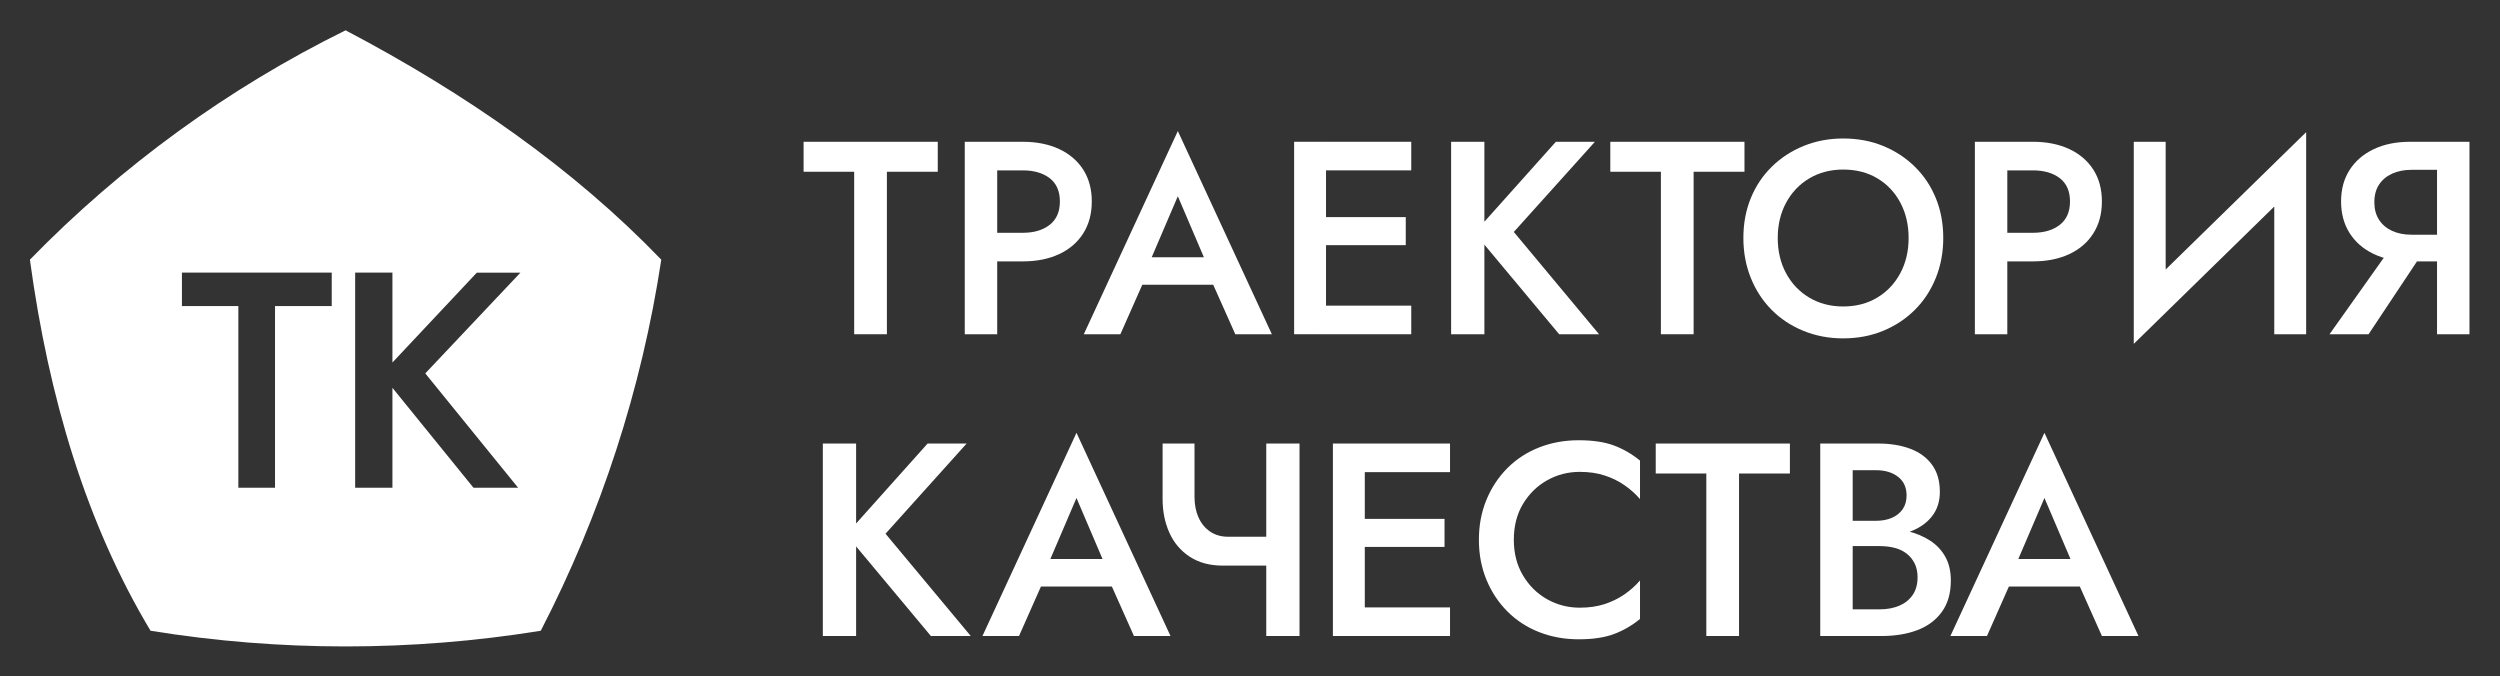 <?xml version="1.0" encoding="UTF-8" standalone="no"?>
<svg
   xmlns:dc="http://purl.org/dc/elements/1.1/"
   xmlns:cc="http://creativecommons.org/ns#"
   xmlns:rdf="http://www.w3.org/1999/02/22-rdf-syntax-ns#"
   xmlns:svg="http://www.w3.org/2000/svg"
   xmlns="http://www.w3.org/2000/svg"
   viewBox="0 0 631.859 170.94"
   height="170.94"
   width="631.859"
   xml:space="preserve"
   id="svg2"
   version="1.1"><rect x="0" y="0" width="631.859" height="170.94" fill="#333333" stroke="none"/><defs
     id="defs6"><clipPath
       id="clipPath18"
       clipPathUnits="userSpaceOnUse"><path
         id="path16"
         d="M 0,128.205 H 473.894 V 0 H 0 Z" /></clipPath></defs><g
     transform="matrix(1.333,0,0,-1.333,0,170.94)"
     id="g10"><g
       id="g12"><g
         clip-path="url(#clipPath18)"
         id="g14"><g
           transform="translate(98.232,35.765)"
           id="g20"><path
             id="path22"
             style="fill:#ffffff;fill-opacity:1;fill-rule:nonzero;stroke:none"
             d="M 0,0 H -8.463 L -23.825,18.937 V 0 h -7.067 v 40.779 h 7.067 V 23.741 L -7.821,40.779 H 0.447 L -17.596,21.674 Z M -35.333,34.439 H -46.086 V 0 h -6.955 v 34.439 h -10.697 v 6.34 h 28.405 z m 2.626,52.286 C -54.968,75.749 -75.218,61.029 -92.563,43.237 c 3.575,-26.255 10.698,-50.052 22.875,-70.358 24.496,-3.966 49.466,-3.966 73.989,0 11.396,22.066 19.133,45.835 22.848,70.358 -16.647,17.289 -37.036,31.478 -59.856,43.488" /></g><g
           transform="translate(152.365,101.354)"
           id="g24"><path
             id="path26"
             style="fill:#ffffff;fill-opacity:1;fill-rule:nonzero;stroke:none"
             d="M 0,0 H 25.439 V -5.682 H 15.795 V -36.491 H 9.592 v 30.809 l -9.592,0 z" /></g><g
           transform="translate(186.572,101.354)"
           id="g28"><path
             id="path30"
             style="fill:#ffffff;fill-opacity:1;fill-rule:nonzero;stroke:none"
             d="m 0,0 h 7.351 c 2.64,0 4.943,-0.461 6.907,-1.381 1.962,-0.922 3.483,-2.225 4.561,-3.91 1.077,-1.686 1.616,-3.693 1.616,-6.021 0,-2.329 -0.539,-4.345 -1.616,-6.047 -1.078,-1.703 -2.599,-3.016 -4.561,-3.936 -1.964,-0.921 -4.267,-1.382 -6.907,-1.382 H 0 v 5.422 h 7.351 c 2.119,0 3.822,0.504 5.108,1.512 1.285,1.007 1.929,2.484 1.929,4.431 0,1.946 -0.644,3.414 -1.929,4.405 -1.286,0.99 -2.989,1.486 -5.108,1.486 L 0,-5.421 Z M 2.503,-36.491 H -3.648 V 0 h 6.151 z" /></g><g
           transform="translate(214.93,79.46)"
           id="g32"><path
             id="path34"
             style="fill:#ffffff;fill-opacity:1;fill-rule:nonzero;stroke:none"
             d="m 0,0 h 16.942 l 1.199,-5.213 H -1.147 Z M 2.658,-1.825 2.555,-3.18 -2.502,-14.596 H -9.435 L 8.393,23.928 26.221,-14.596 h -6.933 l -4.953,11.103 -0.156,1.512 -5.786,13.554 z" /></g><path
           id="path36"
           style="fill:#ffffff;fill-opacity:1;fill-rule:nonzero;stroke:none"
           d="m 249.178,70.285 h 18.402 v -5.422 h -18.402 z m 0,16.786 h 17.36 v -5.318 h -17.36 z m 0,14.283 h 18.402 v -5.421 h -18.402 z m 2.242,-36.49 h -6.047 v 36.491 h 6.047 z" /><g
           transform="translate(302.403,101.354)"
           id="g38"><path
             id="path40"
             style="fill:#ffffff;fill-opacity:1;fill-rule:nonzero;stroke:none"
             d="M 0,0 -15.378,-17.098 0.782,-36.491 H -6.777 L -22.833,-17.255 -7.403,0 Z m -20.956,-36.491 h -6.308 V 0 h 6.308 z" /></g><g
           transform="translate(305.322,101.354)"
           id="g42"><path
             id="path44"
             style="fill:#ffffff;fill-opacity:1;fill-rule:nonzero;stroke:none"
             d="M 0,0 H 25.439 V -5.682 H 15.795 V -36.491 H 9.592 v 30.809 l -9.592,0 z" /></g><g
           transform="translate(338.659,76.41)"
           id="g46"><path
             id="path48"
             style="fill:#ffffff;fill-opacity:1;fill-rule:nonzero;stroke:none"
             d="m 0,0 c 1.06,-1.964 2.528,-3.501 4.405,-4.613 1.877,-1.113 4.014,-1.669 6.412,-1.669 2.432,0 4.578,0.556 6.438,1.669 1.858,1.112 3.318,2.649 4.379,4.613 1.059,1.963 1.59,4.196 1.59,6.699 0,2.502 -0.522,4.734 -1.564,6.698 -1.043,1.963 -2.494,3.501 -4.353,4.614 -1.86,1.111 -4.023,1.668 -6.49,1.668 -2.398,0 -4.535,-0.557 -6.412,-1.668 C 2.528,16.898 1.06,15.36 0,13.397 -1.06,11.433 -1.59,9.201 -1.59,6.699 -1.59,4.196 -1.06,1.963 0,0 m -6.699,14.257 c 0.938,2.294 2.268,4.283 3.988,5.969 1.72,1.685 3.735,2.998 6.047,3.936 2.311,0.938 4.804,1.407 7.481,1.407 2.745,0 5.265,-0.469 7.559,-1.407 2.293,-0.938 4.3,-2.251 6.021,-3.936 1.72,-1.686 3.049,-3.675 3.987,-5.969 0.939,-2.293 1.408,-4.814 1.408,-7.558 0,-2.711 -0.469,-5.231 -1.408,-7.559 -0.938,-2.329 -2.259,-4.345 -3.961,-6.047 -1.704,-1.703 -3.71,-3.032 -6.021,-3.988 -2.312,-0.955 -4.84,-1.434 -7.585,-1.434 -2.711,0 -5.231,0.479 -7.559,1.434 -2.329,0.956 -4.336,2.285 -6.021,3.988 -1.686,1.702 -2.998,3.718 -3.936,6.047 -0.938,2.328 -1.407,4.848 -1.407,7.559 0,2.744 0.469,5.265 1.407,7.558" /></g><g
           transform="translate(378.094,101.354)"
           id="g50"><path
             id="path52"
             style="fill:#ffffff;fill-opacity:1;fill-rule:nonzero;stroke:none"
             d="m 0,0 h 7.351 c 2.64,0 4.943,-0.461 6.907,-1.381 1.962,-0.922 3.483,-2.225 4.561,-3.91 1.077,-1.686 1.616,-3.693 1.616,-6.021 0,-2.329 -0.539,-4.345 -1.616,-6.047 -1.078,-1.703 -2.599,-3.016 -4.561,-3.936 -1.964,-0.921 -4.267,-1.382 -6.907,-1.382 H 0 v 5.422 h 7.351 c 2.119,0 3.822,0.504 5.108,1.512 1.285,1.007 1.929,2.484 1.929,4.431 0,1.946 -0.644,3.414 -1.929,4.405 -1.286,0.99 -2.989,1.486 -5.108,1.486 L 0,-5.421 Z M 2.503,-36.491 H -3.648 V 0 h 6.151 z" /></g><g
           transform="translate(437.26,64.864)"
           id="g54"><path
             id="path56"
             style="fill:#ffffff;fill-opacity:1;fill-rule:nonzero;stroke:none"
             d="M 0,0 H -6.047 V 31.278 L 0,38.315 Z m -26.638,5.057 -6.047,-6.882 v 38.316 h 6.047 z M -32.685,-1.825 -32.424,6.62 0,38.315 -0.26,29.87 Z" /></g><path
           id="path58"
           style="fill:#ffffff;fill-opacity:1;fill-rule:nonzero;stroke:none"
           d="m 468.224,64.864 h -6.151 v 36.491 h 6.151 z m -10.999,31.173 c -1.39,0 -2.615,-0.243 -3.675,-0.73 -1.06,-0.487 -1.885,-1.182 -2.476,-2.085 -0.592,-0.904 -0.886,-2.016 -0.886,-3.336 0,-1.286 0.294,-2.39 0.886,-3.311 0.591,-0.92 1.416,-1.624 2.476,-2.111 1.06,-0.487 2.285,-0.73 3.675,-0.73 h 7.351 v -5.056 h -7.611 c -2.641,0 -4.944,0.469 -6.907,1.407 -1.964,0.939 -3.485,2.259 -4.562,3.962 -1.077,1.703 -1.616,3.702 -1.616,5.995 0,2.294 0.539,4.283 1.616,5.969 1.077,1.685 2.598,2.998 4.562,3.936 1.963,0.938 4.266,1.407 6.907,1.407 h 7.611 v -5.317 z m -8.132,-31.173 h -7.402 l 12.354,17.411 h 6.621 z" /><g
           transform="translate(183.278,44.139)"
           id="g60"><path
             id="path62"
             style="fill:#ffffff;fill-opacity:1;fill-rule:nonzero;stroke:none"
             d="M 0,0 -15.378,-17.099 0.782,-36.491 H -6.777 L -22.833,-17.255 -7.403,0 Z m -20.956,-36.491 h -6.308 V 0 h 6.308 z" /></g><g
           transform="translate(195.714,22.245)"
           id="g64"><path
             id="path66"
             style="fill:#ffffff;fill-opacity:1;fill-rule:nonzero;stroke:none"
             d="m 0,0 h 16.942 l 1.199,-5.213 H -1.147 Z M 2.658,-1.825 2.555,-3.18 -2.502,-14.596 H -9.435 L 8.393,23.927 26.221,-14.596 h -6.933 l -4.953,11.103 -0.156,1.512 -5.786,13.554 z" /></g><path
           id="path68"
           style="fill:#ffffff;fill-opacity:1;fill-rule:nonzero;stroke:none"
           d="m 246.396,7.648 h -6.308 v 36.491 h 6.308 z m -13.501,18.819 h 10.269 v -5.473 h -11.312 z m -6.412,7.611 c 0,-1.495 0.251,-2.807 0.755,-3.936 0.504,-1.13 1.234,-2.024 2.19,-2.684 0.955,-0.661 2.111,-0.991 3.467,-0.991 l -1.043,-5.473 c -2.468,0 -4.561,0.564 -6.282,1.694 -1.72,1.129 -3.006,2.65 -3.857,4.561 -0.852,1.911 -1.277,4.031 -1.277,6.36 v 10.53 h 6.047 z" /><path
           id="path70"
           style="fill:#ffffff;fill-opacity:1;fill-rule:nonzero;stroke:none"
           d="m 256.53,13.07 h 18.402 V 7.648 H 256.53 Z m 0,16.785 h 17.36 v -5.317 h -17.36 z m 0,14.284 h 18.402 V 38.717 H 256.53 Z m 2.242,-36.491 h -6.047 v 36.491 h 6.047 z" /><g
           transform="translate(288.773,19.117)"
           id="g72"><path
             id="path74"
             style="fill:#ffffff;fill-opacity:1;fill-rule:nonzero;stroke:none"
             d="m 0,0 c 1.163,-1.947 2.693,-3.449 4.587,-4.509 1.894,-1.06 3.953,-1.59 6.177,-1.59 1.738,0 3.302,0.225 4.692,0.677 1.389,0.452 2.65,1.069 3.78,1.851 1.128,0.782 2.111,1.659 2.945,2.633 v -7.299 c -1.53,-1.25 -3.18,-2.207 -4.952,-2.866 -1.773,-0.66 -3.997,-0.991 -6.673,-0.991 -2.676,0 -5.17,0.452 -7.48,1.356 -2.312,0.903 -4.319,2.206 -6.022,3.909 -1.703,1.702 -3.032,3.709 -3.987,6.021 -0.956,2.311 -1.434,4.839 -1.434,7.585 0,2.745 0.478,5.273 1.434,7.585 0.955,2.31 2.284,4.317 3.987,6.02 1.703,1.703 3.71,3.006 6.022,3.91 2.31,0.904 4.804,1.356 7.48,1.356 2.676,0 4.9,-0.331 6.673,-0.991 1.772,-0.66 3.422,-1.616 4.952,-2.867 v -7.298 c -0.834,0.973 -1.817,1.851 -2.945,2.632 -1.13,0.782 -2.391,1.399 -3.78,1.851 -1.39,0.451 -2.954,0.678 -4.692,0.678 -2.224,0 -4.283,-0.53 -6.177,-1.59 C 2.693,17.003 1.163,15.508 0,13.58 -1.165,11.651 -1.746,9.383 -1.746,6.777 -1.746,4.205 -1.165,1.946 0,0" /></g><g
           transform="translate(313.935,44.139)"
           id="g76"><path
             id="path78"
             style="fill:#ffffff;fill-opacity:1;fill-rule:nonzero;stroke:none"
             d="M 0,0 H 25.439 V -5.682 H 15.795 V -36.491 H 9.592 v 30.809 l -9.592,0 z" /></g><g
           transform="translate(349.82,29.491)"
           id="g80"><path
             id="path82"
             style="fill:#ffffff;fill-opacity:1;fill-rule:nonzero;stroke:none"
             d="m 0,0 h 5.89 c 1.147,0 2.155,0.191 3.024,0.573 0.868,0.382 1.546,0.929 2.033,1.642 0.486,0.712 0.73,1.572 0.73,2.581 0,1.528 -0.539,2.71 -1.617,3.544 C 8.983,9.175 7.593,9.592 5.89,9.592 H 1.46 v -26.378 h 5.108 c 1.39,0 2.624,0.225 3.701,0.677 1.077,0.452 1.929,1.13 2.555,2.034 0.625,0.903 0.938,2.033 0.938,3.388 0,0.973 -0.183,1.833 -0.547,2.581 -0.365,0.747 -0.869,1.372 -1.512,1.876 -0.644,0.503 -1.4,0.869 -2.268,1.095 -0.869,0.226 -1.824,0.339 -2.867,0.339 H 0 v 3.388 h 6.933 c 1.772,0 3.44,-0.191 5.004,-0.573 1.564,-0.383 2.963,-0.974 4.197,-1.773 1.233,-0.799 2.197,-1.824 2.893,-3.075 0.695,-1.251 1.042,-2.746 1.042,-4.483 0,-2.398 -0.564,-4.379 -1.694,-5.943 -1.129,-1.564 -2.676,-2.72 -4.639,-3.467 -1.964,-0.747 -4.232,-1.121 -6.803,-1.121 H -4.692 v 36.491 h 11 c 2.293,0 4.317,-0.331 6.073,-0.99 1.754,-0.661 3.127,-1.669 4.117,-3.024 0.991,-1.355 1.487,-3.075 1.487,-5.161 0,-1.807 -0.496,-3.345 -1.487,-4.613 -0.99,-1.269 -2.363,-2.233 -4.117,-2.893 -1.756,-0.661 -3.78,-0.991 -6.073,-0.991 l -6.308,0 z" /></g><g
           transform="translate(379.243,22.245)"
           id="g84"><path
             id="path86"
             style="fill:#ffffff;fill-opacity:1;fill-rule:nonzero;stroke:none"
             d="m 0,0 h 16.942 l 1.199,-5.213 H -1.147 Z M 2.658,-1.825 2.555,-3.18 -2.502,-14.596 H -9.435 L 8.393,23.927 26.221,-14.596 h -6.933 l -4.953,11.103 -0.156,1.512 -5.786,13.554 z" /></g></g></g></g></svg>